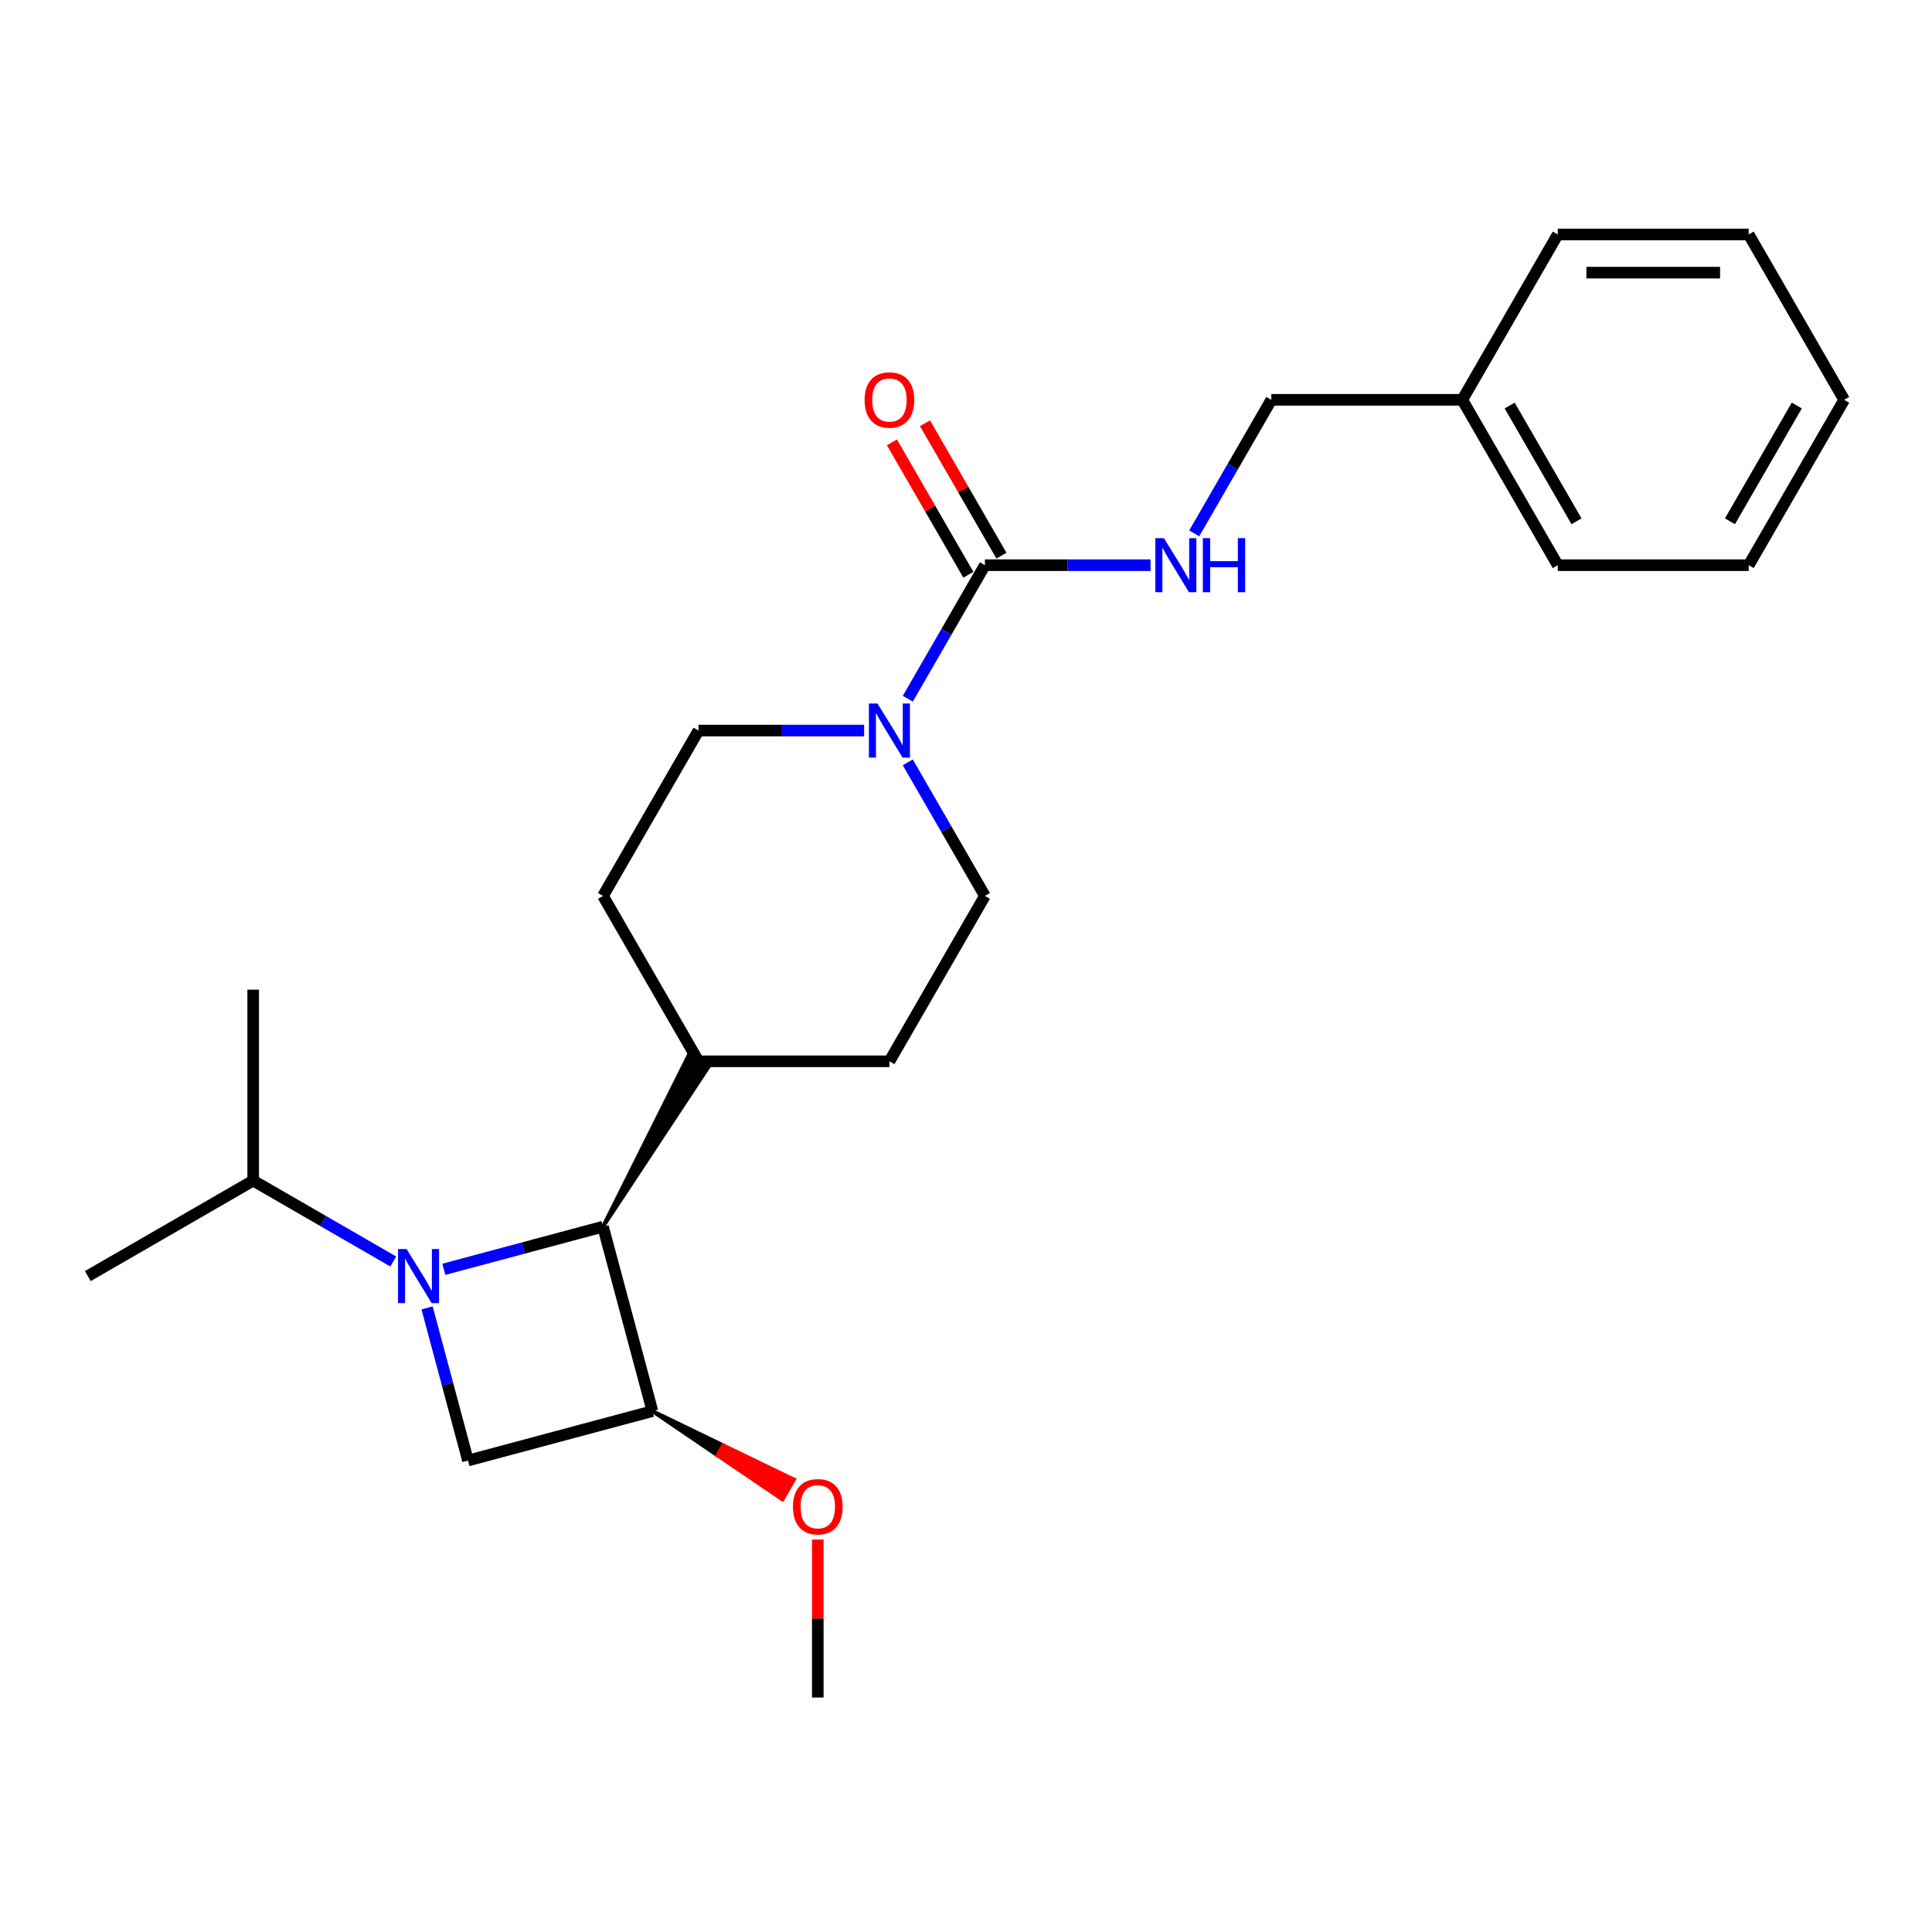 <?xml version='1.0' encoding='iso-8859-1'?>
<svg version='1.1' baseProfile='full'
              xmlns='http://www.w3.org/2000/svg'
                      xmlns:rdkit='http://www.rdkit.org/xml'
                      xmlns:xlink='http://www.w3.org/1999/xlink'
                  xml:space='preserve'
width='1000px' height='1000px' viewBox='0 0 1000 1000'>
<!-- END OF HEADER -->
<rect style='opacity:1.0;fill:#FFFFFF;stroke:none' width='1000' height='1000' x='0' y='0'> </rect>
<path class='bond-0' d='M 229.729,656.997 L 270.921,645.959' style='fill:none;fill-rule:evenodd;stroke:#0000FF;stroke-width:6px;stroke-linecap:butt;stroke-linejoin:miter;stroke-opacity:1' />
<path class='bond-0' d='M 270.921,645.959 L 312.112,634.922' style='fill:none;fill-rule:evenodd;stroke:#000000;stroke-width:6px;stroke-linecap:butt;stroke-linejoin:miter;stroke-opacity:1' />
<path class='bond-2' d='M 221.056,676.969 L 231.64,716.47' style='fill:none;fill-rule:evenodd;stroke:#0000FF;stroke-width:6px;stroke-linecap:butt;stroke-linejoin:miter;stroke-opacity:1' />
<path class='bond-2' d='M 231.64,716.47 L 242.224,755.971' style='fill:none;fill-rule:evenodd;stroke:#000000;stroke-width:6px;stroke-linecap:butt;stroke-linejoin:miter;stroke-opacity:1' />
<path class='bond-7' d='M 203.558,652.948 L 167.303,632.016' style='fill:none;fill-rule:evenodd;stroke:#0000FF;stroke-width:6px;stroke-linecap:butt;stroke-linejoin:miter;stroke-opacity:1' />
<path class='bond-7' d='M 167.303,632.016 L 131.049,611.085' style='fill:none;fill-rule:evenodd;stroke:#000000;stroke-width:6px;stroke-linecap:butt;stroke-linejoin:miter;stroke-opacity:1' />
<path class='bond-6' d='M 312.112,634.922 L 366.665,552.293 L 356.394,546.363 Z' style='fill:#000000;fill-rule:evenodd;fill-opacity:1;stroke:#000000;stroke-width:2px;stroke-linecap:butt;stroke-linejoin:miter;stroke-opacity:1;' />
<path class='bond-24' d='M 312.112,634.922 L 337.692,730.391' style='fill:none;fill-rule:evenodd;stroke:#000000;stroke-width:6px;stroke-linecap:butt;stroke-linejoin:miter;stroke-opacity:1' />
<path class='bond-1' d='M 337.692,730.391 L 242.224,755.971' style='fill:none;fill-rule:evenodd;stroke:#000000;stroke-width:6px;stroke-linecap:butt;stroke-linejoin:miter;stroke-opacity:1' />
<path class='bond-13' d='M 337.692,730.391 L 371.347,753.245 L 374.312,748.109 Z' style='fill:#000000;fill-rule:evenodd;fill-opacity:1;stroke:#000000;stroke-width:2px;stroke-linecap:butt;stroke-linejoin:miter;stroke-opacity:1;' />
<path class='bond-13' d='M 371.347,753.245 L 410.932,765.828 L 405.002,776.099 Z' style='fill:#FF0000;fill-rule:evenodd;fill-opacity:1;stroke:#FF0000;stroke-width:2px;stroke-linecap:butt;stroke-linejoin:miter;stroke-opacity:1;' />
<path class='bond-13' d='M 371.347,753.245 L 374.312,748.109 L 410.932,765.828 Z' style='fill:#FF0000;fill-rule:evenodd;fill-opacity:1;stroke:#FF0000;stroke-width:2px;stroke-linecap:butt;stroke-linejoin:miter;stroke-opacity:1;' />
<path class='bond-3' d='M 509.784,292.544 L 489.828,327.109' style='fill:none;fill-rule:evenodd;stroke:#000000;stroke-width:6px;stroke-linecap:butt;stroke-linejoin:miter;stroke-opacity:1' />
<path class='bond-3' d='M 489.828,327.109 L 469.872,361.673' style='fill:none;fill-rule:evenodd;stroke:#0000FF;stroke-width:6px;stroke-linecap:butt;stroke-linejoin:miter;stroke-opacity:1' />
<path class='bond-5' d='M 509.784,292.544 L 552.659,292.544' style='fill:none;fill-rule:evenodd;stroke:#000000;stroke-width:6px;stroke-linecap:butt;stroke-linejoin:miter;stroke-opacity:1' />
<path class='bond-5' d='M 552.659,292.544 L 595.534,292.544' style='fill:none;fill-rule:evenodd;stroke:#0000FF;stroke-width:6px;stroke-linecap:butt;stroke-linejoin:miter;stroke-opacity:1' />
<path class='bond-8' d='M 518.343,287.603 L 498.559,253.335' style='fill:none;fill-rule:evenodd;stroke:#000000;stroke-width:6px;stroke-linecap:butt;stroke-linejoin:miter;stroke-opacity:1' />
<path class='bond-8' d='M 498.559,253.335 L 478.774,219.067' style='fill:none;fill-rule:evenodd;stroke:#FF0000;stroke-width:6px;stroke-linecap:butt;stroke-linejoin:miter;stroke-opacity:1' />
<path class='bond-8' d='M 501.224,297.486 L 481.44,263.219' style='fill:none;fill-rule:evenodd;stroke:#000000;stroke-width:6px;stroke-linecap:butt;stroke-linejoin:miter;stroke-opacity:1' />
<path class='bond-8' d='M 481.44,263.219 L 461.655,228.951' style='fill:none;fill-rule:evenodd;stroke:#FF0000;stroke-width:6px;stroke-linecap:butt;stroke-linejoin:miter;stroke-opacity:1' />
<path class='bond-4' d='M 447.28,378.139 L 404.405,378.139' style='fill:none;fill-rule:evenodd;stroke:#0000FF;stroke-width:6px;stroke-linecap:butt;stroke-linejoin:miter;stroke-opacity:1' />
<path class='bond-4' d='M 404.405,378.139 L 361.53,378.139' style='fill:none;fill-rule:evenodd;stroke:#000000;stroke-width:6px;stroke-linecap:butt;stroke-linejoin:miter;stroke-opacity:1' />
<path class='bond-25' d='M 469.872,394.605 L 489.828,429.169' style='fill:none;fill-rule:evenodd;stroke:#0000FF;stroke-width:6px;stroke-linecap:butt;stroke-linejoin:miter;stroke-opacity:1' />
<path class='bond-25' d='M 489.828,429.169 L 509.784,463.733' style='fill:none;fill-rule:evenodd;stroke:#000000;stroke-width:6px;stroke-linecap:butt;stroke-linejoin:miter;stroke-opacity:1' />
<path class='bond-14' d='M 618.126,276.078 L 638.082,241.514' style='fill:none;fill-rule:evenodd;stroke:#0000FF;stroke-width:6px;stroke-linecap:butt;stroke-linejoin:miter;stroke-opacity:1' />
<path class='bond-14' d='M 638.082,241.514 L 658.038,206.95' style='fill:none;fill-rule:evenodd;stroke:#000000;stroke-width:6px;stroke-linecap:butt;stroke-linejoin:miter;stroke-opacity:1' />
<path class='bond-11' d='M 361.53,549.328 L 460.366,549.328' style='fill:none;fill-rule:evenodd;stroke:#000000;stroke-width:6px;stroke-linecap:butt;stroke-linejoin:miter;stroke-opacity:1' />
<path class='bond-12' d='M 361.53,549.328 L 312.112,463.733' style='fill:none;fill-rule:evenodd;stroke:#000000;stroke-width:6px;stroke-linecap:butt;stroke-linejoin:miter;stroke-opacity:1' />
<path class='bond-16' d='M 131.049,611.085 L 45.455,660.503' style='fill:none;fill-rule:evenodd;stroke:#000000;stroke-width:6px;stroke-linecap:butt;stroke-linejoin:miter;stroke-opacity:1' />
<path class='bond-17' d='M 131.049,611.085 L 131.049,512.249' style='fill:none;fill-rule:evenodd;stroke:#000000;stroke-width:6px;stroke-linecap:butt;stroke-linejoin:miter;stroke-opacity:1' />
<path class='bond-9' d='M 509.784,463.733 L 460.366,549.328' style='fill:none;fill-rule:evenodd;stroke:#000000;stroke-width:6px;stroke-linecap:butt;stroke-linejoin:miter;stroke-opacity:1' />
<path class='bond-10' d='M 361.53,378.139 L 312.112,463.733' style='fill:none;fill-rule:evenodd;stroke:#000000;stroke-width:6px;stroke-linecap:butt;stroke-linejoin:miter;stroke-opacity:1' />
<path class='bond-18' d='M 423.287,796.868 L 423.287,837.756' style='fill:none;fill-rule:evenodd;stroke:#FF0000;stroke-width:6px;stroke-linecap:butt;stroke-linejoin:miter;stroke-opacity:1' />
<path class='bond-18' d='M 423.287,837.756 L 423.287,878.644' style='fill:none;fill-rule:evenodd;stroke:#000000;stroke-width:6px;stroke-linecap:butt;stroke-linejoin:miter;stroke-opacity:1' />
<path class='bond-15' d='M 658.038,206.95 L 756.874,206.95' style='fill:none;fill-rule:evenodd;stroke:#000000;stroke-width:6px;stroke-linecap:butt;stroke-linejoin:miter;stroke-opacity:1' />
<path class='bond-19' d='M 756.874,206.95 L 806.292,292.544' style='fill:none;fill-rule:evenodd;stroke:#000000;stroke-width:6px;stroke-linecap:butt;stroke-linejoin:miter;stroke-opacity:1' />
<path class='bond-19' d='M 781.405,209.906 L 815.998,269.822' style='fill:none;fill-rule:evenodd;stroke:#000000;stroke-width:6px;stroke-linecap:butt;stroke-linejoin:miter;stroke-opacity:1' />
<path class='bond-20' d='M 756.874,206.95 L 806.292,121.356' style='fill:none;fill-rule:evenodd;stroke:#000000;stroke-width:6px;stroke-linecap:butt;stroke-linejoin:miter;stroke-opacity:1' />
<path class='bond-22' d='M 806.292,292.544 L 905.127,292.544' style='fill:none;fill-rule:evenodd;stroke:#000000;stroke-width:6px;stroke-linecap:butt;stroke-linejoin:miter;stroke-opacity:1' />
<path class='bond-21' d='M 806.292,121.356 L 905.127,121.356' style='fill:none;fill-rule:evenodd;stroke:#000000;stroke-width:6px;stroke-linecap:butt;stroke-linejoin:miter;stroke-opacity:1' />
<path class='bond-21' d='M 821.117,141.123 L 890.302,141.123' style='fill:none;fill-rule:evenodd;stroke:#000000;stroke-width:6px;stroke-linecap:butt;stroke-linejoin:miter;stroke-opacity:1' />
<path class='bond-23' d='M 905.127,121.356 L 954.545,206.95' style='fill:none;fill-rule:evenodd;stroke:#000000;stroke-width:6px;stroke-linecap:butt;stroke-linejoin:miter;stroke-opacity:1' />
<path class='bond-26' d='M 905.127,292.544 L 954.545,206.95' style='fill:none;fill-rule:evenodd;stroke:#000000;stroke-width:6px;stroke-linecap:butt;stroke-linejoin:miter;stroke-opacity:1' />
<path class='bond-26' d='M 895.421,269.822 L 930.014,209.906' style='fill:none;fill-rule:evenodd;stroke:#000000;stroke-width:6px;stroke-linecap:butt;stroke-linejoin:miter;stroke-opacity:1' />
<path  class='atom-0' d='M 210.456 646.508
L 219.628 661.333
Q 220.538 662.796, 222 665.445
Q 223.463 668.094, 223.542 668.252
L 223.542 646.508
L 227.258 646.508
L 227.258 674.498
L 223.424 674.498
L 213.58 658.289
Q 212.433 656.391, 211.207 654.217
Q 210.021 652.043, 209.666 651.37
L 209.666 674.498
L 206.028 674.498
L 206.028 646.508
L 210.456 646.508
' fill='#0000FF'/>
<path  class='atom-5' d='M 454.178 364.144
L 463.35 378.969
Q 464.26 380.432, 465.723 383.081
Q 467.185 385.73, 467.264 385.888
L 467.264 364.144
L 470.981 364.144
L 470.981 392.134
L 467.146 392.134
L 457.302 375.925
Q 456.155 374.027, 454.93 371.853
Q 453.744 369.679, 453.388 369.006
L 453.388 392.134
L 449.751 392.134
L 449.751 364.144
L 454.178 364.144
' fill='#0000FF'/>
<path  class='atom-6' d='M 602.432 278.549
L 611.604 293.375
Q 612.514 294.837, 613.976 297.486
Q 615.439 300.135, 615.518 300.293
L 615.518 278.549
L 619.235 278.549
L 619.235 306.54
L 615.4 306.54
L 605.556 290.331
Q 604.409 288.433, 603.184 286.258
Q 601.998 284.084, 601.642 283.412
L 601.642 306.54
L 598.005 306.54
L 598.005 278.549
L 602.432 278.549
' fill='#0000FF'/>
<path  class='atom-6' d='M 622.595 278.549
L 626.39 278.549
L 626.39 290.449
L 640.702 290.449
L 640.702 278.549
L 644.497 278.549
L 644.497 306.54
L 640.702 306.54
L 640.702 293.612
L 626.39 293.612
L 626.39 306.54
L 622.595 306.54
L 622.595 278.549
' fill='#0000FF'/>
<path  class='atom-9' d='M 447.517 207.029
Q 447.517 200.308, 450.838 196.552
Q 454.159 192.797, 460.366 192.797
Q 466.573 192.797, 469.893 196.552
Q 473.214 200.308, 473.214 207.029
Q 473.214 213.829, 469.854 217.703
Q 466.493 221.538, 460.366 221.538
Q 454.198 221.538, 450.838 217.703
Q 447.517 213.869, 447.517 207.029
M 460.366 218.375
Q 464.635 218.375, 466.928 215.529
Q 469.261 212.643, 469.261 207.029
Q 469.261 201.534, 466.928 198.766
Q 464.635 195.959, 460.366 195.959
Q 456.096 195.959, 453.763 198.727
Q 451.47 201.494, 451.47 207.029
Q 451.47 212.682, 453.763 215.529
Q 456.096 218.375, 460.366 218.375
' fill='#FF0000'/>
<path  class='atom-14' d='M 410.438 779.888
Q 410.438 773.167, 413.759 769.411
Q 417.08 765.655, 423.287 765.655
Q 429.494 765.655, 432.815 769.411
Q 436.135 773.167, 436.135 779.888
Q 436.135 786.687, 432.775 790.562
Q 429.415 794.397, 423.287 794.397
Q 417.119 794.397, 413.759 790.562
Q 410.438 786.727, 410.438 779.888
M 423.287 791.234
Q 427.556 791.234, 429.849 788.387
Q 432.182 785.501, 432.182 779.888
Q 432.182 774.392, 429.849 771.625
Q 427.556 768.818, 423.287 768.818
Q 419.017 768.818, 416.685 771.585
Q 414.392 774.353, 414.392 779.888
Q 414.392 785.541, 416.685 788.387
Q 419.017 791.234, 423.287 791.234
' fill='#FF0000'/>
</svg>
